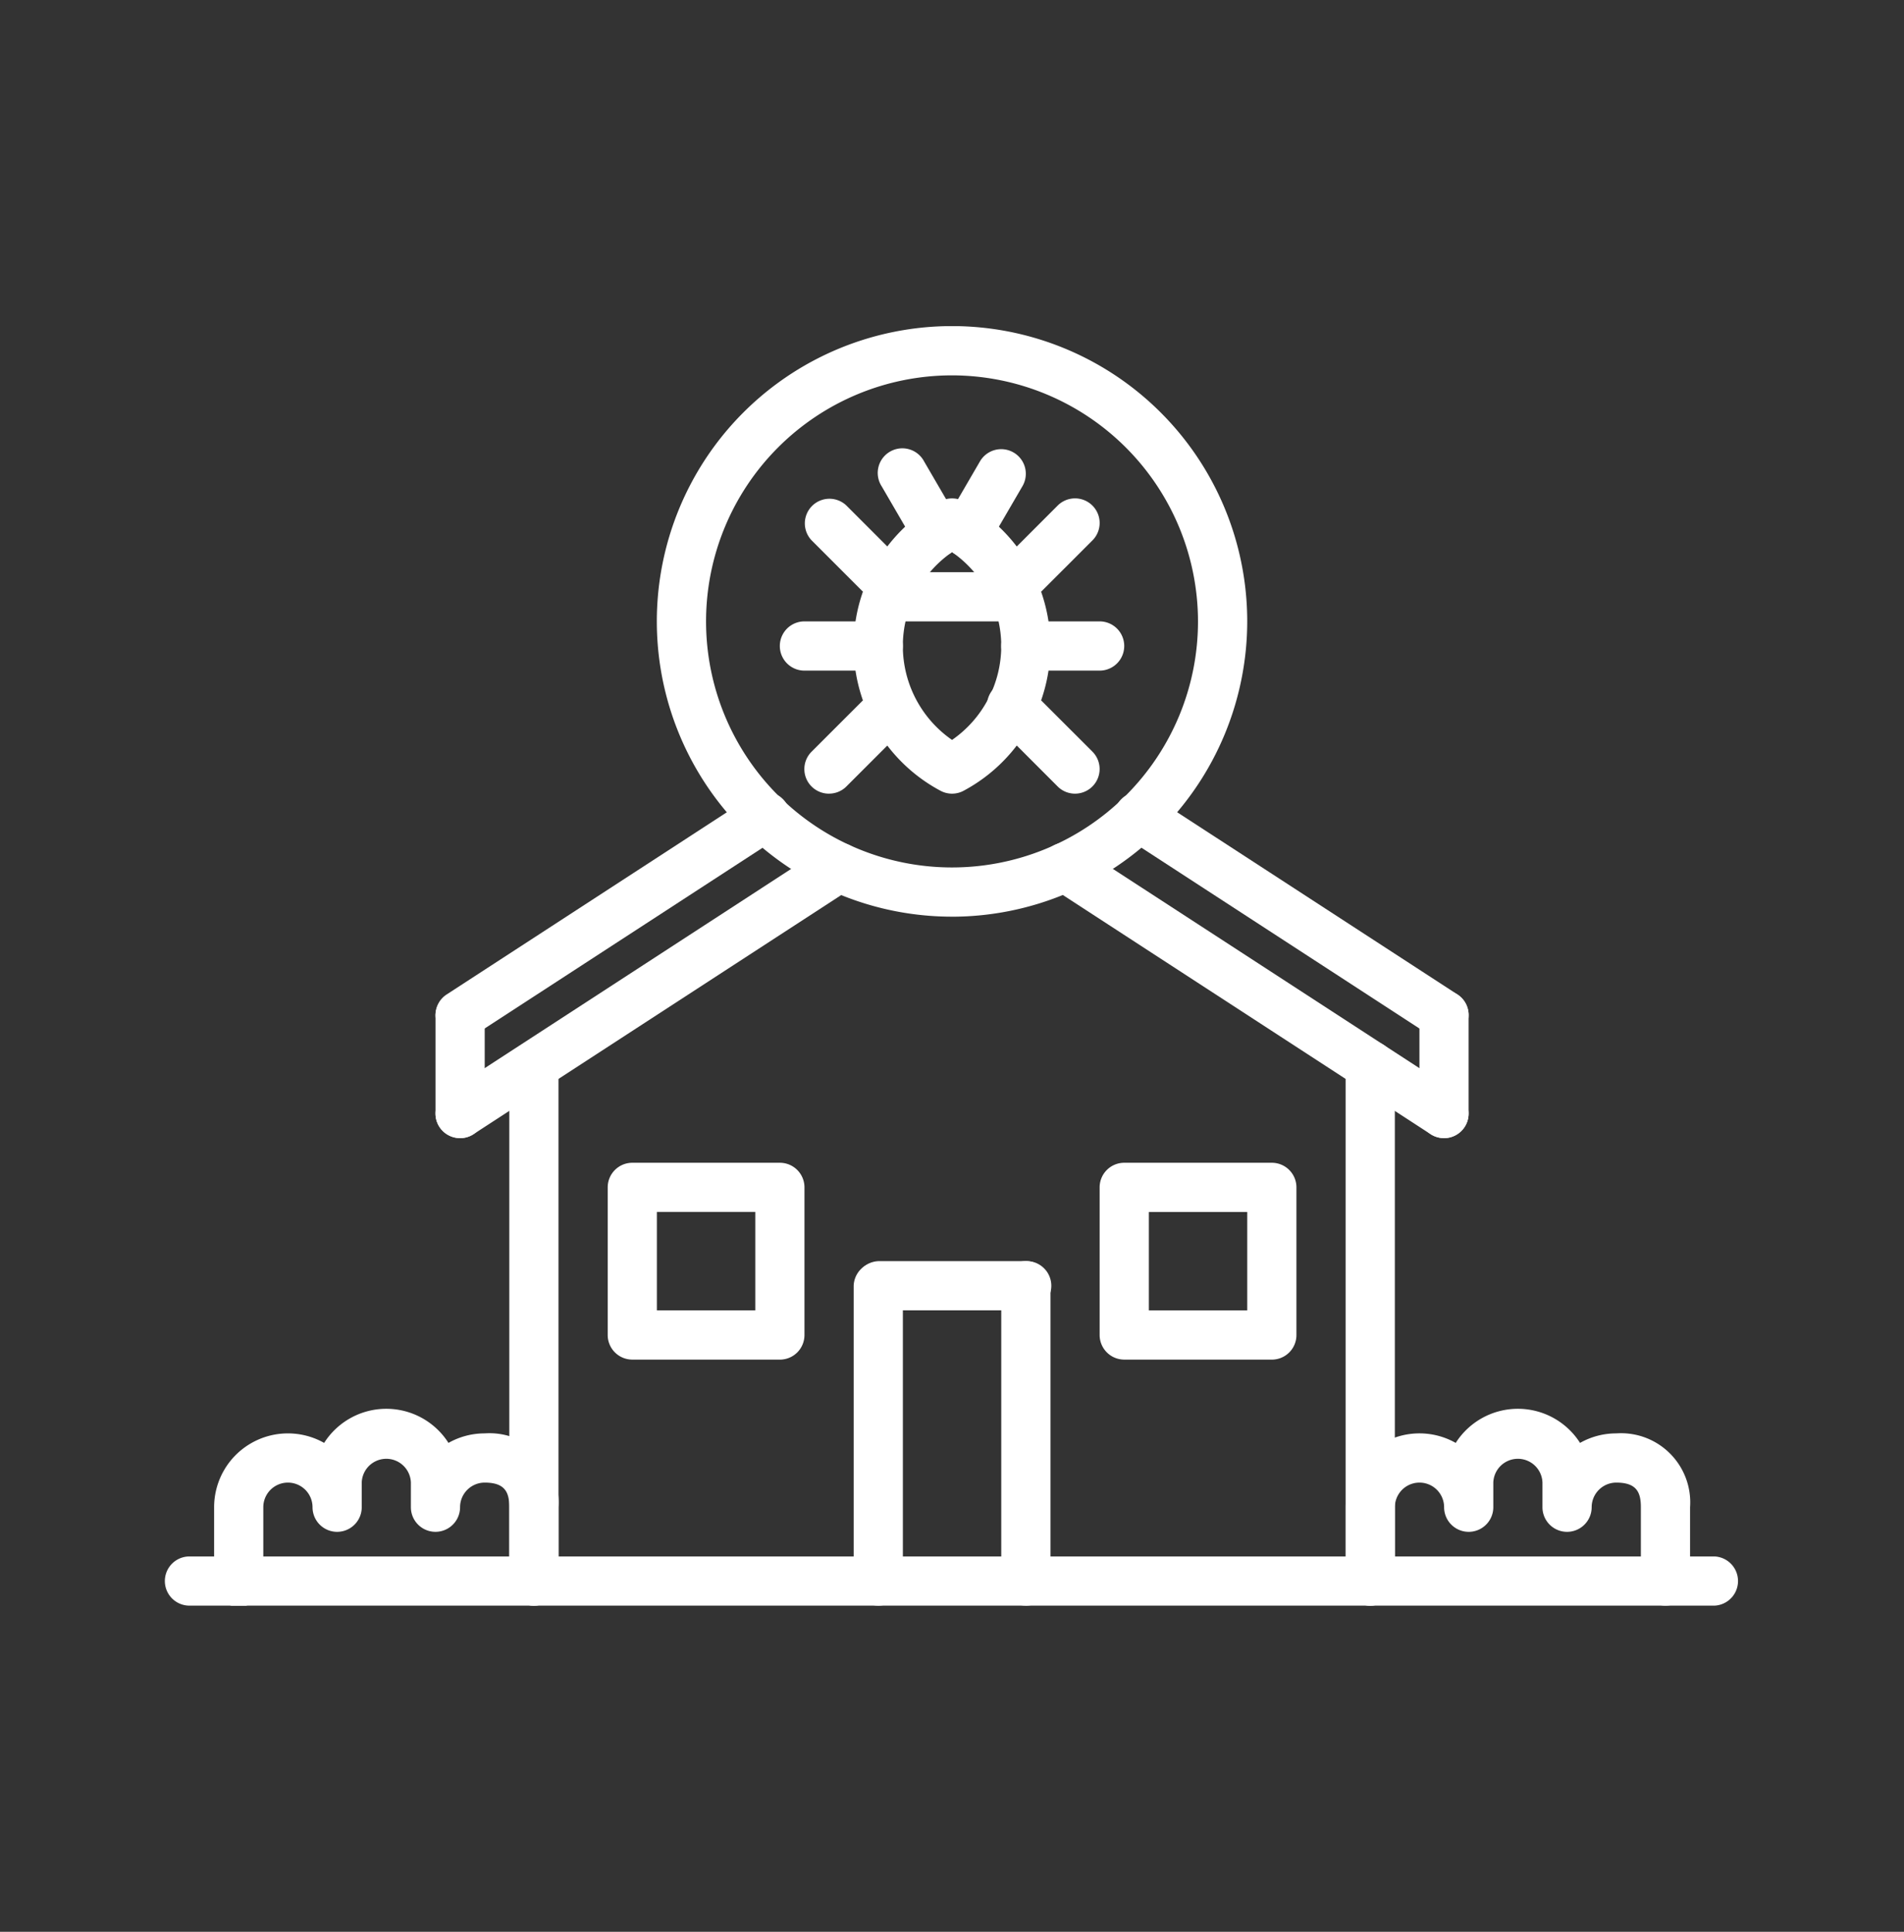 <svg width="70" height="71" fill="none" xmlns="http://www.w3.org/2000/svg"><rect width="100%" height="100%" fill="#333333" stroke="none"/><g clip-path="url(#clip0_6_234)" fill="#fff"><path d="M35 33.691A10.853 10.853 0 1145.854 22.84a10.865 10.865 0 01-10.852 10.852zm0-19.895a9.043 9.043 0 109.044 9.043 9.055 9.055 0 00-9.043-9.043z"/><path d="M35.002 29.17a.899.899 0 01-.44-.115 6.027 6.027 0 010-10.622.901.901 0 01.88 0 6.03 6.03 0 010 10.622.899.899 0 01-.44.115zm0-8.878a4.197 4.197 0 000 6.903 4.198 4.198 0 000-6.903z"/><path d="M37.378 22.839h-4.756a.904.904 0 110-1.809h4.756a.904.904 0 010 1.809zm-1.828-2.361a.905.905 0 01-.78-1.359l1.258-2.161a.904.904 0 111.563.91l-1.258 2.16a.903.903 0 01-.783.45z"/><path d="M34.45 20.478a.903.903 0 01-.782-.45l-1.257-2.16a.905.905 0 111.563-.91l1.258 2.161a.905.905 0 01-.781 1.36zm5.977 4.17h-2.713a.904.904 0 010-1.81h2.713a.904.904 0 010 1.81zm-8.139 0h-2.713a.905.905 0 010-1.81h2.713a.904.904 0 010 1.81zm7.235 4.522a.902.902 0 01-.639-.265l-2.316-2.317a.904.904 0 111.278-1.278l2.317 2.316a.905.905 0 01-.64 1.544zm-6.728-6.729a.903.903 0 01-.64-.265l-2.315-2.315a.905.905 0 011.279-1.28l2.315 2.316a.905.905 0 01-.64 1.544zM30.48 29.17a.903.903 0 01-.64-1.545l2.057-2.056a.904.904 0 111.278 1.28l-2.056 2.055a.9.9 0 01-.64.265zm6.4-6.4a.904.904 0 01-.64-1.543l2.644-2.645a.904.904 0 111.279 1.28l-2.644 2.643a.9.9 0 01-.64.265zM19.629 59.014a.905.905 0 01-.905-.905V39.162a.905.905 0 011.809 0V58.11a.905.905 0 01-.904.904zm30.747 0a.904.904 0 01-.905-.905V39.162a.904.904 0 011.81 0V58.11a.904.904 0 01-.905.904zm2.712-20.801a.901.901 0 01-.492-.145l-11.208-7.286a.905.905 0 11.985-1.518l11.21 7.286a.905.905 0 01-.495 1.663zm-36.172 0a.904.904 0 01-.494-1.663l11.207-7.285a.905.905 0 11.986 1.517l-11.207 7.286a.9.9 0 01-.492.145z"/><path d="M53.088 41.83a.902.902 0 01-.492-.145l-13.921-9.05a.904.904 0 11.985-1.516l13.922 9.048a.905.905 0 01-.494 1.663zm-36.172 0a.904.904 0 01-.494-1.663l13.923-9.049a.904.904 0 11.986 1.517l-13.923 9.05a.902.902 0 01-.492.145z"/><path d="M16.916 41.83a.904.904 0 01-.905-.904V37.31a.905.905 0 011.809 0v3.617a.904.904 0 01-.904.905zm36.173 0a.904.904 0 01-.904-.904V37.31a.904.904 0 111.808 0v3.617a.904.904 0 01-.904.905zM37.716 59.013a.904.904 0 01-.905-.904V47.256a.905.905 0 011.81 0V58.11a.904.904 0 01-.905.904z"/><path d="M37.715 48.16H32.29a.905.905 0 010-1.808h5.426a.905.905 0 110 1.809z"/><path d="M32.29 59.013a.904.904 0 01-.905-.904V47.256a.905.905 0 011.809 0V58.11a.904.904 0 01-.905.904zm-3.618-9.043h-5.426a.904.904 0 01-.904-.905V43.64a.904.904 0 01.904-.904h5.426a.904.904 0 01.904.904v5.426a.904.904 0 01-.904.905zm-4.522-1.81h3.618v-3.617H24.15v3.617zm22.608 1.81h-5.426a.904.904 0 01-.904-.905V43.64a.903.903 0 01.904-.904h5.426a.904.904 0 01.905.904v5.426a.903.903 0 01-.905.905zm-4.521-1.809h3.617v-3.617h-3.617v3.617z"/><path d="M63.035 59.013H6.965a.904.904 0 010-1.808h56.07a.905.905 0 010 1.808z"/><path d="M61.23 59.013a.903.903 0 01-.904-.904v-2.713c0-.544-.153-.905-.903-.905a.906.906 0 00-.906.905.904.904 0 01-1.809 0v-.906a.904.904 0 00-1.807 0v.906a.904.904 0 01-1.809 0 .905.905 0 00-1.81 0v2.713a.904.904 0 11-1.808 0v-2.713a2.712 2.712 0 014.045-2.364 2.71 2.71 0 014.571 0 2.7 2.7 0 011.333-.35 2.543 2.543 0 012.712 2.714v2.713a.904.904 0 01-.904.904zm-41.602 0a.903.903 0 01-.904-.904v-2.713c0-.544-.154-.905-.903-.905a.906.906 0 00-.907.905.904.904 0 01-1.808 0v-.906a.904.904 0 00-1.807 0v.906a.904.904 0 01-1.809 0 .905.905 0 00-1.81 0v2.713a.905.905 0 11-1.808 0v-2.713a2.713 2.713 0 014.045-2.364 2.71 2.71 0 014.571 0 2.7 2.7 0 011.333-.35 2.543 2.543 0 012.712 2.714v2.713a.904.904 0 01-.905.904z"/></g><defs><clipPath id="clip0_6_234"><path fill="#fff" transform="translate(6.06 11.987)" d="M0 0h57.879v47.027H0z"/></clipPath></defs></svg>